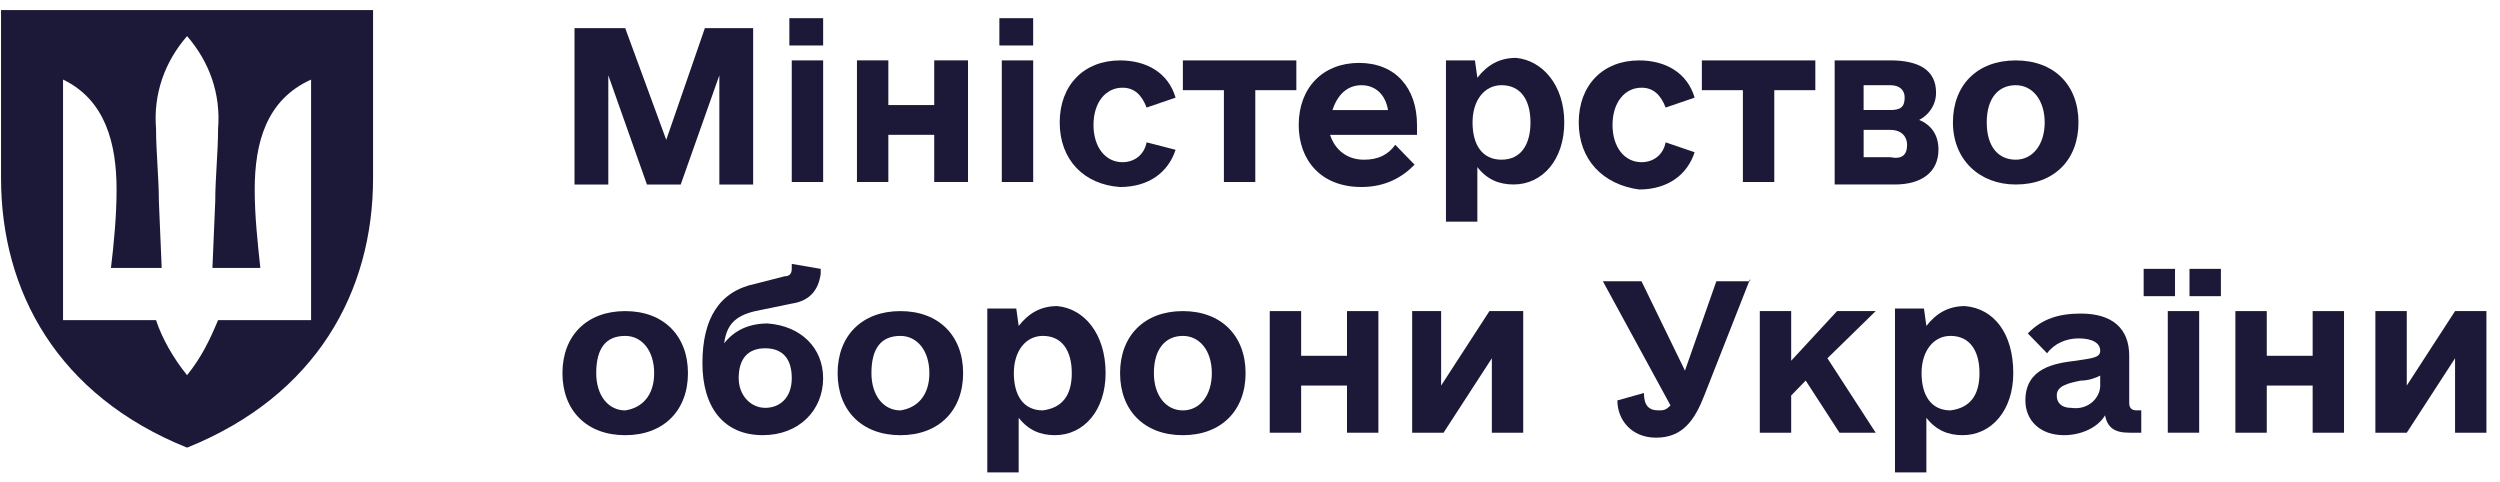 <svg width="171" height="33" viewBox="0 0 171 33" fill="none" xmlns="http://www.w3.org/2000/svg">
<path d="M51.515 12.621H49.204V5.151L46.561 12.621H44.25L41.608 5.151V12.621H39.297V1.925H42.764L45.571 9.566L48.213 1.925H51.515V12.621Z" fill="#1B1937"/>
<path d="M53.992 1.244H56.303V3.111H53.992V1.244ZM54.156 4.131H56.303V12.45H54.156V4.131Z" fill="#1B1937"/>
<path d="M66.212 4.129V12.448H63.901V9.222H60.763V12.448H58.616V4.129H60.763V7.186H63.901V4.129H66.212Z" fill="#1B1937"/>
<path d="M68.357 1.244H70.668V3.111H68.357V1.244ZM68.523 4.131H70.67V12.45H68.523V4.131Z" fill="#1B1937"/>
<path d="M72.484 8.376C72.484 5.828 74.136 4.132 76.613 4.132C78.428 4.132 79.915 4.981 80.41 6.679L78.428 7.357C78.099 6.508 77.603 5.999 76.777 5.999C75.62 5.999 74.795 7.017 74.795 8.547C74.795 10.076 75.62 11.094 76.777 11.094C77.602 11.094 78.263 10.585 78.428 9.736L80.41 10.245C79.915 11.772 78.594 12.792 76.613 12.792C74.136 12.623 72.484 10.925 72.484 8.377V8.376Z" fill="#1B1937"/>
<path d="M88.668 6.168H85.862V12.45H83.715V6.168H80.908V4.132H88.67V6.168H88.668Z" fill="#1B1937"/>
<path d="M93.29 10.924C94.281 10.924 94.942 10.584 95.437 9.906L96.757 11.264C95.933 12.113 94.776 12.791 93.124 12.791C90.318 12.791 88.832 10.924 88.832 8.547C88.832 6 90.484 4.303 92.96 4.303C95.437 4.303 96.923 6.002 96.923 8.547V9.226H90.979C91.309 10.244 92.135 10.924 93.29 10.924ZM91.143 7.527H94.94C94.774 6.509 94.115 5.829 93.124 5.829C92.134 5.829 91.473 6.507 91.143 7.527Z" fill="#1B1937"/>
<path d="M106.996 8.374C106.996 10.922 105.509 12.618 103.528 12.618C102.537 12.618 101.711 12.278 101.051 11.429V15.164H98.904V4.129H100.886L101.051 5.318C101.712 4.469 102.537 3.959 103.694 3.959C105.509 4.129 106.996 5.827 106.996 8.374ZM104.684 8.374C104.684 6.847 104.023 5.827 102.703 5.827C101.548 5.827 100.722 6.845 100.722 8.374C100.722 9.904 101.383 10.922 102.703 10.922C104.023 10.922 104.684 9.904 104.684 8.374Z" fill="#1B1937"/>
<path d="M107.986 8.376C107.986 5.828 109.636 4.132 112.113 4.132C113.93 4.132 115.416 4.981 115.912 6.679L113.93 7.357C113.601 6.508 113.105 5.999 112.279 5.999C111.124 5.999 110.297 7.017 110.297 8.547C110.297 10.076 111.122 11.094 112.279 11.094C113.105 11.094 113.765 10.585 113.93 9.736L115.912 10.414C115.416 11.941 114.094 12.961 112.113 12.961C109.636 12.621 107.986 10.925 107.986 8.377V8.376Z" fill="#1B1937"/>
<path d="M124.167 6.168H121.361V12.45H119.214V6.168H116.407V4.132H124.169V6.168H124.167Z" fill="#1B1937"/>
<path d="M132.59 10.242C132.59 11.77 131.435 12.619 129.618 12.619H125.491V4.129H129.288C131.27 4.129 132.426 4.807 132.426 6.336C132.426 7.186 131.931 7.864 131.271 8.204C132.096 8.544 132.592 9.222 132.592 10.24L132.59 10.242ZM127.637 7.526H129.288C129.949 7.526 130.279 7.356 130.279 6.676C130.279 6.167 129.949 5.827 129.288 5.827H127.471V7.526H127.637ZM130.445 9.902C130.445 9.393 130.115 8.884 129.29 8.884H127.473V10.751H129.29C130.115 10.92 130.445 10.582 130.445 9.902Z" fill="#1B1937"/>
<path d="M133.58 8.376C133.58 5.828 135.232 4.132 137.874 4.132C140.517 4.132 142.168 5.83 142.168 8.376C142.168 10.921 140.517 12.62 137.874 12.62C135.397 12.62 133.58 10.921 133.58 8.376ZM139.856 8.376C139.856 6.848 139.029 5.828 137.874 5.828C136.72 5.828 135.893 6.677 135.893 8.376C135.893 10.074 136.72 10.923 137.874 10.923C139.029 10.923 139.856 9.905 139.856 8.376Z" fill="#1B1937"/>
<path d="M38.471 25.523C38.471 22.976 40.122 21.279 42.763 21.279C45.404 21.279 47.056 22.977 47.056 25.523C47.056 28.069 45.404 29.767 42.763 29.767C40.122 29.767 38.471 28.069 38.471 25.523ZM44.745 25.523C44.745 23.996 43.919 22.976 42.763 22.976C41.443 22.976 40.782 23.825 40.782 25.523C40.782 27.05 41.607 28.071 42.763 28.071C43.919 27.901 44.745 27.052 44.745 25.523Z" fill="#1B1937"/>
<path d="M56.303 25.86C56.303 28.067 54.651 29.765 52.174 29.765C49.532 29.765 48.046 27.898 48.046 24.841C48.046 21.785 49.202 19.917 51.679 19.408L53.66 18.899C53.99 18.899 54.156 18.73 54.156 18.39V18.05L56.137 18.39V18.73C55.971 19.919 55.312 20.597 54.156 20.766L51.679 21.276C50.193 21.616 49.698 22.294 49.532 23.483C50.193 22.634 51.184 22.125 52.504 22.125C54.815 22.294 56.301 23.823 56.301 25.86H56.303ZM54.157 25.86C54.157 24.501 53.496 23.823 52.342 23.823C51.187 23.823 50.526 24.503 50.526 25.86C50.526 27.049 51.351 27.896 52.342 27.896C53.333 27.896 54.157 27.218 54.157 25.86Z" fill="#1B1937"/>
<path d="M57.293 25.523C57.293 22.976 58.945 21.279 61.585 21.279C64.226 21.279 65.878 22.977 65.878 25.523C65.878 28.069 64.226 29.767 61.585 29.767C58.945 29.767 57.293 28.069 57.293 25.523ZM63.569 25.523C63.569 23.996 62.743 22.976 61.587 22.976C60.267 22.976 59.606 23.825 59.606 25.523C59.606 27.05 60.431 28.071 61.587 28.071C62.743 27.901 63.569 27.052 63.569 25.523Z" fill="#1B1937"/>
<path d="M75.623 25.522C75.623 28.07 74.136 29.766 72.155 29.766C71.164 29.766 70.339 29.426 69.678 28.577V32.312H67.531V21.106H69.513L69.678 22.295C70.339 21.446 71.164 20.936 72.321 20.936C74.136 21.106 75.623 22.804 75.623 25.521V25.522ZM73.31 25.522C73.31 23.995 72.649 22.975 71.328 22.975C70.172 22.975 69.347 23.993 69.347 25.522C69.347 27.052 70.008 28.07 71.328 28.07C72.649 27.901 73.31 27.052 73.31 25.522Z" fill="#1B1937"/>
<path d="M76.613 25.523C76.613 22.976 78.265 21.279 80.906 21.279C83.546 21.279 85.198 22.977 85.198 25.523C85.198 28.069 83.546 29.767 80.906 29.767C78.265 29.767 76.613 28.069 76.613 25.523ZM82.889 25.523C82.889 23.996 82.064 22.976 80.907 22.976C79.751 22.976 78.926 23.825 78.926 25.523C78.926 27.05 79.751 28.071 80.907 28.071C82.064 28.071 82.889 27.052 82.889 25.523Z" fill="#1B1937"/>
<path d="M94.282 21.279V29.598H92.135V26.372H88.998V29.598H86.851V21.279H88.998V24.336H92.135V21.279H94.282Z" fill="#1B1937"/>
<path d="M104.188 21.279V29.598H102.042V24.505L98.739 29.598H96.592V21.279H98.573V26.372L101.877 21.279H104.188Z" fill="#1B1937"/>
<path d="M119.711 19.072L116.573 27.051C115.912 28.749 115.087 29.937 113.272 29.937C111.62 29.937 110.629 28.747 110.629 27.389L112.445 26.88C112.445 27.729 112.774 28.069 113.436 28.069C113.765 28.069 113.931 28.069 114.261 27.729L109.637 19.239H112.279L115.251 25.351L117.398 19.239H119.709V19.07L119.711 19.072Z" fill="#1B1937"/>
<path d="M123.508 26.032L122.517 27.05V29.598H120.37V21.279H122.517V24.674L125.655 21.279H128.297L124.996 24.505L128.297 29.598H125.821L123.51 26.032H123.508Z" fill="#1B1937"/>
<path d="M137.708 25.522C137.708 28.07 136.222 29.766 134.241 29.766C133.25 29.766 132.424 29.426 131.764 28.577V32.312H129.617V21.106H131.599L131.764 22.295C132.425 21.446 133.25 20.936 134.407 20.936C136.388 21.106 137.708 22.804 137.708 25.521V25.522ZM135.397 25.522C135.397 23.995 134.736 22.975 133.416 22.975C132.261 22.975 131.435 23.993 131.435 25.522C131.435 27.052 132.096 28.07 133.416 28.07C134.738 27.901 135.397 27.052 135.397 25.522Z" fill="#1B1937"/>
<path d="M146.462 27.73V29.597H145.637C144.646 29.597 144.151 29.257 143.985 28.408C143.49 29.257 142.333 29.766 141.179 29.766C139.527 29.766 138.536 28.748 138.536 27.39C138.536 25.182 140.518 24.842 142.004 24.673C142.994 24.504 143.655 24.504 143.655 23.995C143.655 23.486 143.16 23.146 142.169 23.146C141.344 23.146 140.519 23.486 140.022 24.164L138.702 22.806C139.693 21.788 140.849 21.448 142.335 21.448C144.482 21.448 145.638 22.466 145.638 24.333V27.559C145.638 27.899 145.804 28.068 146.134 28.068H146.463V27.728L146.462 27.73ZM143.654 26.372V25.692C143.324 25.861 142.829 26.032 142.331 26.032C141.506 26.201 140.681 26.372 140.681 27.05C140.681 27.559 141.011 27.899 141.672 27.899C142.829 28.068 143.654 27.221 143.654 26.372Z" fill="#1B1937"/>
<path d="M146.626 18.39H148.771V20.258H146.626V18.39ZM148.276 21.278H150.423V29.597H148.276V21.278ZM149.762 18.39H151.909V20.258H149.762V18.39Z" fill="#1B1937"/>
<path d="M160.331 21.279V29.598H158.185V26.372H155.047V29.598H152.9V21.279H155.047V24.336H158.185V21.279H160.331Z" fill="#1B1937"/>
<path d="M170.071 21.279V29.598H167.926V24.505L164.623 29.598H162.476V21.279H164.623V26.372L167.926 21.279H170.071Z" fill="#1B1937"/>
<path d="M0.071 12.184V0.688H25.518V12.184C25.518 19.915 21.663 27.051 12.795 30.619C3.927 27.049 0.071 19.915 0.071 12.184ZM10.674 21.896C11.059 23.085 11.83 24.473 12.795 25.662C13.758 24.473 14.338 23.284 14.916 21.896H21.278V5.443C18.194 6.83 17.422 9.804 17.422 12.975C17.422 14.759 17.616 16.542 17.807 18.327H14.53L14.723 13.767C14.723 12.181 14.916 10.398 14.916 8.812C15.109 6.433 14.338 4.252 12.795 2.469C11.252 4.253 10.482 6.433 10.674 8.812C10.674 10.398 10.867 12.182 10.867 13.767L11.06 18.327H7.589C7.783 16.741 7.974 14.759 7.974 12.975C7.974 9.802 7.203 6.83 4.312 5.443V21.896H10.674Z" fill="#1B1937"/>
</svg>
